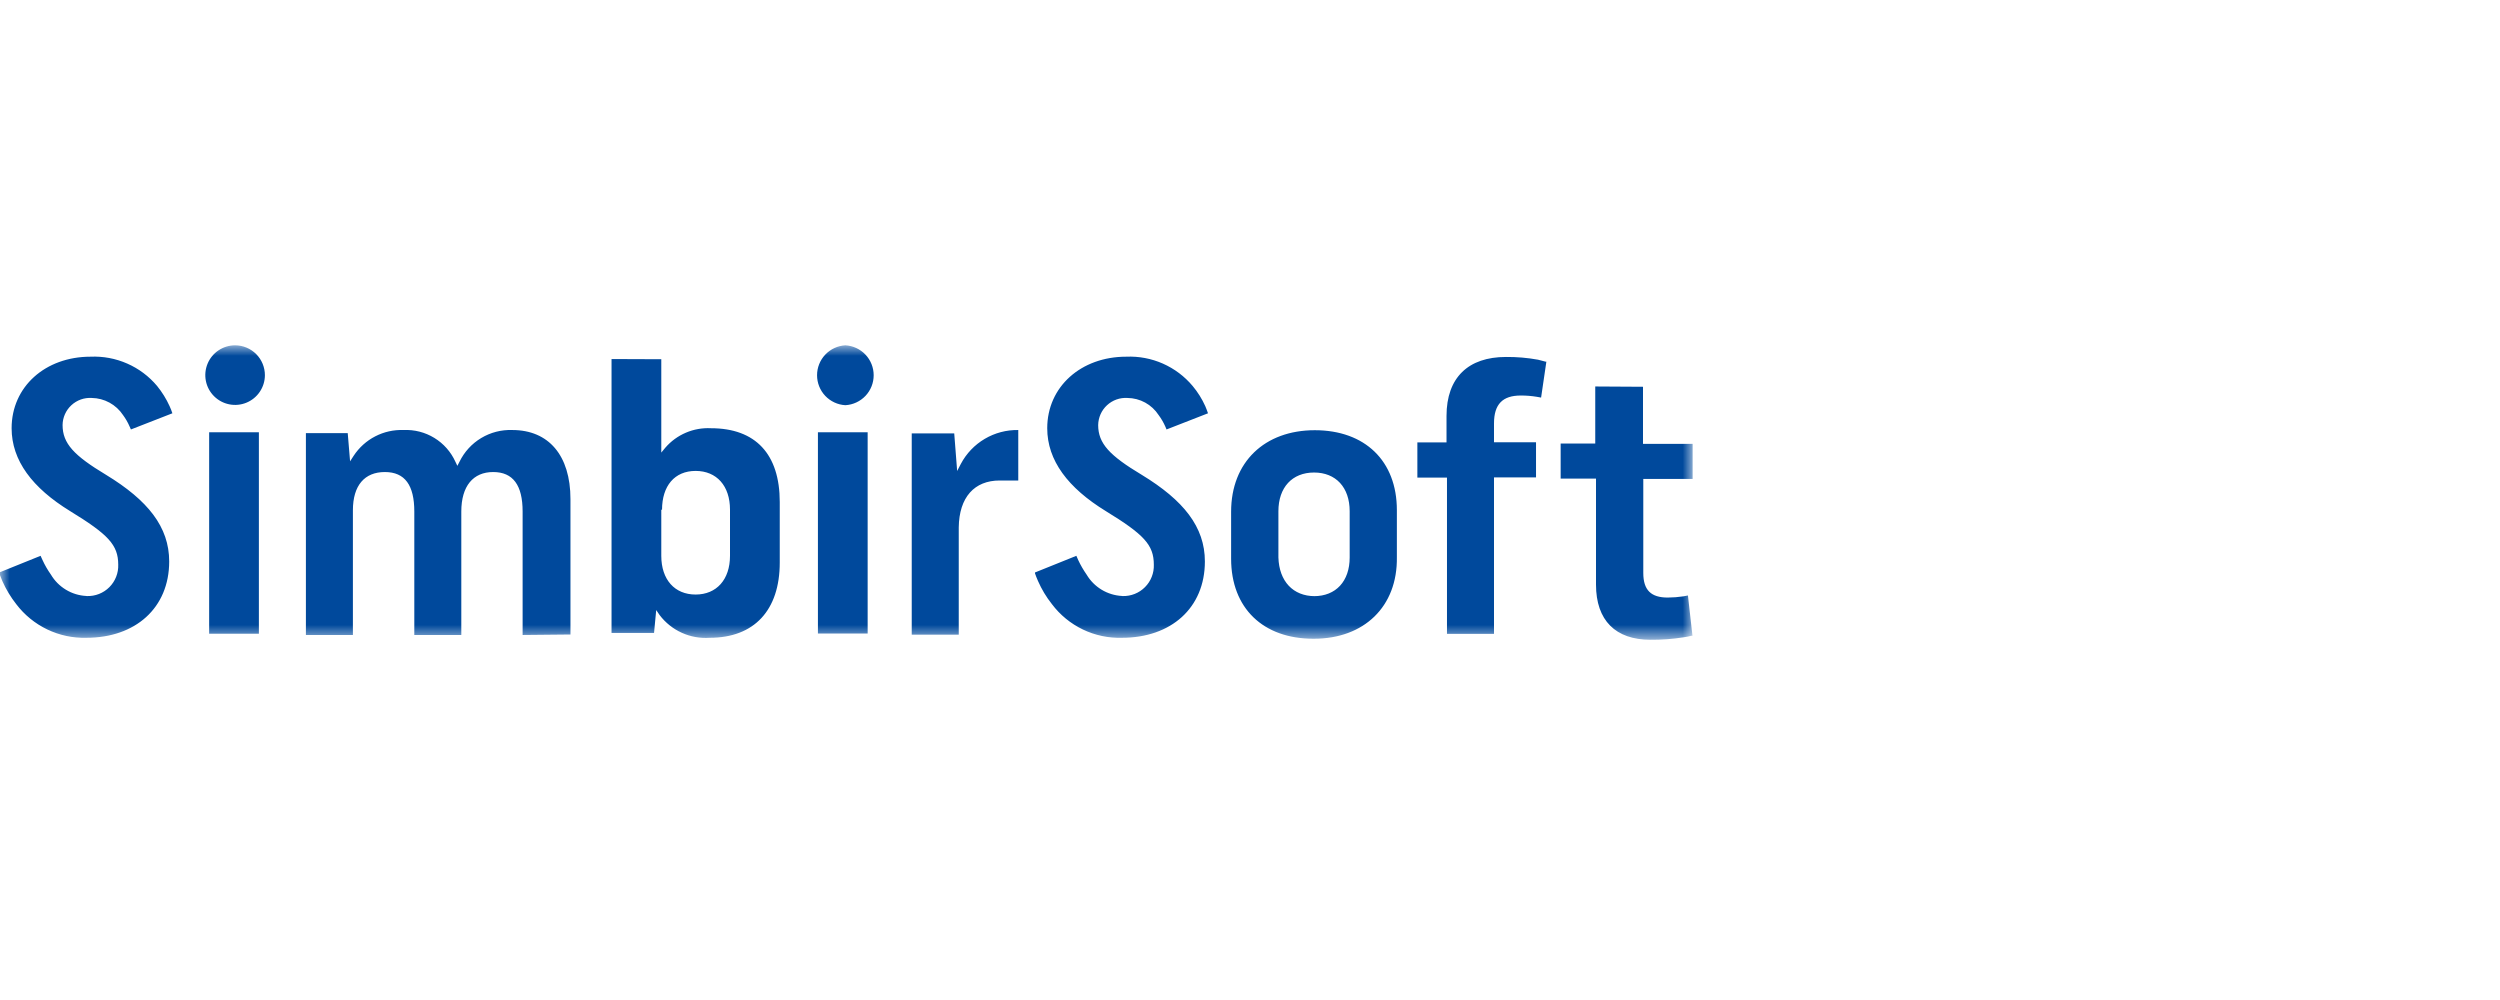 <svg width="130" height="52" viewBox="0 0 130 52" fill="none" xmlns="http://www.w3.org/2000/svg">
<mask id="mask0_52155_15566" style="mask-type:luminance" maskUnits="userSpaceOnUse" x="0" y="17" width="88" height="17">
<path d="M88 17.956H0V33.268H88V17.956Z" fill="white"/>
</mask>
<g mask="url(#mask0_52155_15566)">
<path d="M13.775 19.511C13.774 19.817 13.682 20.116 13.511 20.37C13.341 20.625 13.098 20.823 12.815 20.939C12.532 21.056 12.22 21.086 11.92 21.025C11.62 20.965 11.344 20.817 11.128 20.6C10.911 20.383 10.764 20.107 10.705 19.806C10.646 19.506 10.677 19.195 10.794 18.912C10.911 18.629 11.11 18.387 11.365 18.217C11.62 18.047 11.919 17.956 12.225 17.956C12.637 17.957 13.031 18.122 13.322 18.413C13.612 18.705 13.775 19.099 13.775 19.511ZM29.664 32.994V25.954C29.664 23.676 28.525 22.361 26.638 22.361C26.07 22.341 25.509 22.485 25.022 22.778C24.535 23.07 24.144 23.498 23.895 24.009L23.783 24.224L23.68 24.009C23.447 23.496 23.066 23.065 22.586 22.772C22.106 22.478 21.548 22.335 20.986 22.361C20.475 22.342 19.967 22.455 19.512 22.69C19.058 22.924 18.671 23.273 18.39 23.701L18.204 23.989L18.082 22.522H15.907V33.019H18.351V26.536C18.351 25.231 18.967 24.546 20.013 24.546C21.059 24.546 21.544 25.236 21.544 26.6V33.019H23.988V26.6C23.988 25.27 24.609 24.546 25.645 24.546C26.682 24.546 27.176 25.236 27.176 26.6V33.019L29.664 32.994ZM82.953 20.097V23.065H81.154V24.889H82.992V30.398C82.992 32.261 84.009 33.268 85.823 33.268C86.399 33.273 86.974 33.23 87.543 33.141C87.685 33.121 87.826 33.093 87.964 33.058H88.008L87.773 30.965L87.543 31.009C87.272 31.05 86.997 31.071 86.722 31.073C85.857 31.073 85.451 30.692 85.451 29.792V24.903H88.018V23.08H85.436V20.112L82.953 20.097ZM68.286 33.214C65.69 33.214 64.018 31.63 64.018 29.054V26.609C64.018 24.023 65.763 22.371 68.37 22.371C70.975 22.371 72.637 23.965 72.637 26.526V28.971C72.677 31.552 70.921 33.214 68.325 33.214H68.286ZM68.33 31C69.464 31 70.183 30.227 70.183 28.99V26.585C70.183 25.343 69.464 24.571 68.33 24.571C67.196 24.571 66.477 25.343 66.477 26.585V28.99C66.516 30.227 67.24 31 68.37 31H68.33ZM10.876 32.955H13.462V22.478H10.876V32.955ZM34.387 18.68V23.534L34.597 23.28C34.889 22.942 35.254 22.675 35.665 22.5C36.076 22.324 36.522 22.245 36.968 22.268C39.29 22.268 40.547 23.613 40.547 26.106V29.254C40.547 31.733 39.217 33.165 36.904 33.165C36.407 33.2 35.909 33.111 35.455 32.905C35.001 32.7 34.605 32.384 34.303 31.987L34.123 31.723L34.01 32.911H31.8V18.67L34.387 18.68ZM34.387 26.502V28.902C34.387 30.139 35.081 30.916 36.171 30.916C37.261 30.916 37.96 30.139 37.96 28.902V26.502C37.96 25.265 37.266 24.488 36.171 24.488C35.076 24.488 34.426 25.27 34.426 26.507L34.387 26.502ZM4.476 30.99C4.104 30.969 3.742 30.857 3.423 30.663C3.105 30.47 2.838 30.201 2.648 29.88C2.48 29.643 2.334 29.391 2.213 29.127L2.11 28.902L-0.036 29.768V29.817C0.008 29.934 0.057 30.066 0.12 30.212C0.311 30.642 0.554 31.046 0.844 31.415C1.269 31.975 1.822 32.426 2.456 32.73C3.09 33.035 3.788 33.184 4.491 33.165C7.033 33.165 8.798 31.62 8.798 29.196C8.798 27.396 7.684 26.013 5.518 24.693C3.851 23.691 3.254 23.065 3.254 22.102C3.256 21.908 3.298 21.717 3.376 21.541C3.455 21.364 3.568 21.204 3.71 21.073C3.852 20.941 4.019 20.84 4.201 20.774C4.383 20.709 4.577 20.682 4.77 20.694C5.093 20.698 5.41 20.782 5.694 20.937C5.978 21.092 6.219 21.314 6.398 21.584C6.534 21.769 6.649 21.969 6.74 22.18C6.769 22.234 6.789 22.288 6.808 22.332L8.964 21.491C8.923 21.364 8.874 21.24 8.818 21.119C8.647 20.742 8.428 20.389 8.167 20.068C7.746 19.566 7.214 19.168 6.614 18.905C6.014 18.641 5.361 18.519 4.706 18.548C2.364 18.548 0.604 20.102 0.604 22.268C0.604 23.945 1.68 25.372 3.65 26.58C5.62 27.788 6.148 28.33 6.148 29.362C6.156 29.578 6.119 29.794 6.039 29.995C5.96 30.197 5.84 30.38 5.687 30.533C5.534 30.686 5.351 30.806 5.149 30.886C4.948 30.965 4.732 31.002 4.515 30.995L4.476 30.99ZM58.337 30.99C57.964 30.969 57.602 30.858 57.282 30.664C56.962 30.47 56.695 30.201 56.504 29.88C56.338 29.642 56.192 29.39 56.069 29.127C56.03 29.044 56.001 28.971 55.971 28.902L53.82 29.768C53.823 29.784 53.823 29.8 53.82 29.817C53.859 29.934 53.913 30.066 53.976 30.212C54.165 30.643 54.408 31.047 54.7 31.415C55.123 31.977 55.675 32.429 56.308 32.733C56.942 33.038 57.64 33.186 58.342 33.165C60.885 33.165 62.654 31.62 62.654 29.196C62.654 27.396 61.54 26.013 59.374 24.693C57.702 23.691 57.105 23.065 57.105 22.102C57.108 21.908 57.151 21.717 57.229 21.54C57.308 21.363 57.422 21.204 57.564 21.073C57.706 20.941 57.874 20.84 58.056 20.774C58.239 20.709 58.432 20.682 58.626 20.694C58.949 20.697 59.266 20.779 59.549 20.934C59.833 21.09 60.073 21.313 60.249 21.584C60.387 21.769 60.503 21.969 60.596 22.18L60.66 22.332L62.816 21.491C62.772 21.359 62.727 21.246 62.674 21.119C62.504 20.742 62.284 20.39 62.019 20.073C61.598 19.57 61.068 19.172 60.469 18.907C59.869 18.642 59.217 18.52 58.562 18.548C56.22 18.548 54.456 20.107 54.456 22.268C54.456 23.945 55.536 25.372 57.506 26.58C59.477 27.788 59.999 28.33 59.999 29.362C60.007 29.577 59.97 29.792 59.891 29.993C59.813 30.194 59.694 30.376 59.541 30.529C59.389 30.683 59.208 30.803 59.007 30.883C58.807 30.963 58.592 31.001 58.376 30.995L58.337 30.99ZM79.081 20.567C79.363 20.566 79.644 20.589 79.922 20.635L80.137 20.674L80.411 18.807H80.372C80.264 18.774 80.132 18.74 79.976 18.704C79.426 18.604 78.867 18.557 78.308 18.562C76.353 18.562 75.219 19.633 75.219 21.628V23.006H73.703V24.835H75.243V32.96H77.688V24.825H79.873V22.997H77.688V22.019C77.688 21.012 78.142 20.567 79.081 20.567ZM43.959 17.956C43.561 17.978 43.187 18.152 42.913 18.442C42.639 18.731 42.487 19.115 42.487 19.513C42.487 19.912 42.639 20.295 42.913 20.585C43.187 20.874 43.561 21.048 43.959 21.07C44.357 21.048 44.731 20.874 45.005 20.585C45.279 20.295 45.431 19.912 45.431 19.513C45.431 19.115 45.279 18.731 45.005 18.442C44.731 18.152 44.357 17.978 43.959 17.956ZM42.532 32.945H45.118V22.478H42.532V32.945ZM51.972 24.986H52.95V22.361C52.337 22.35 51.734 22.509 51.206 22.821C50.679 23.132 50.248 23.584 49.962 24.126L49.772 24.492L49.62 22.537H47.41V33.004H49.855V27.426C49.875 25.852 50.672 24.986 51.982 24.986H51.972Z" fill="#00499C"/>
</g>
</svg>
